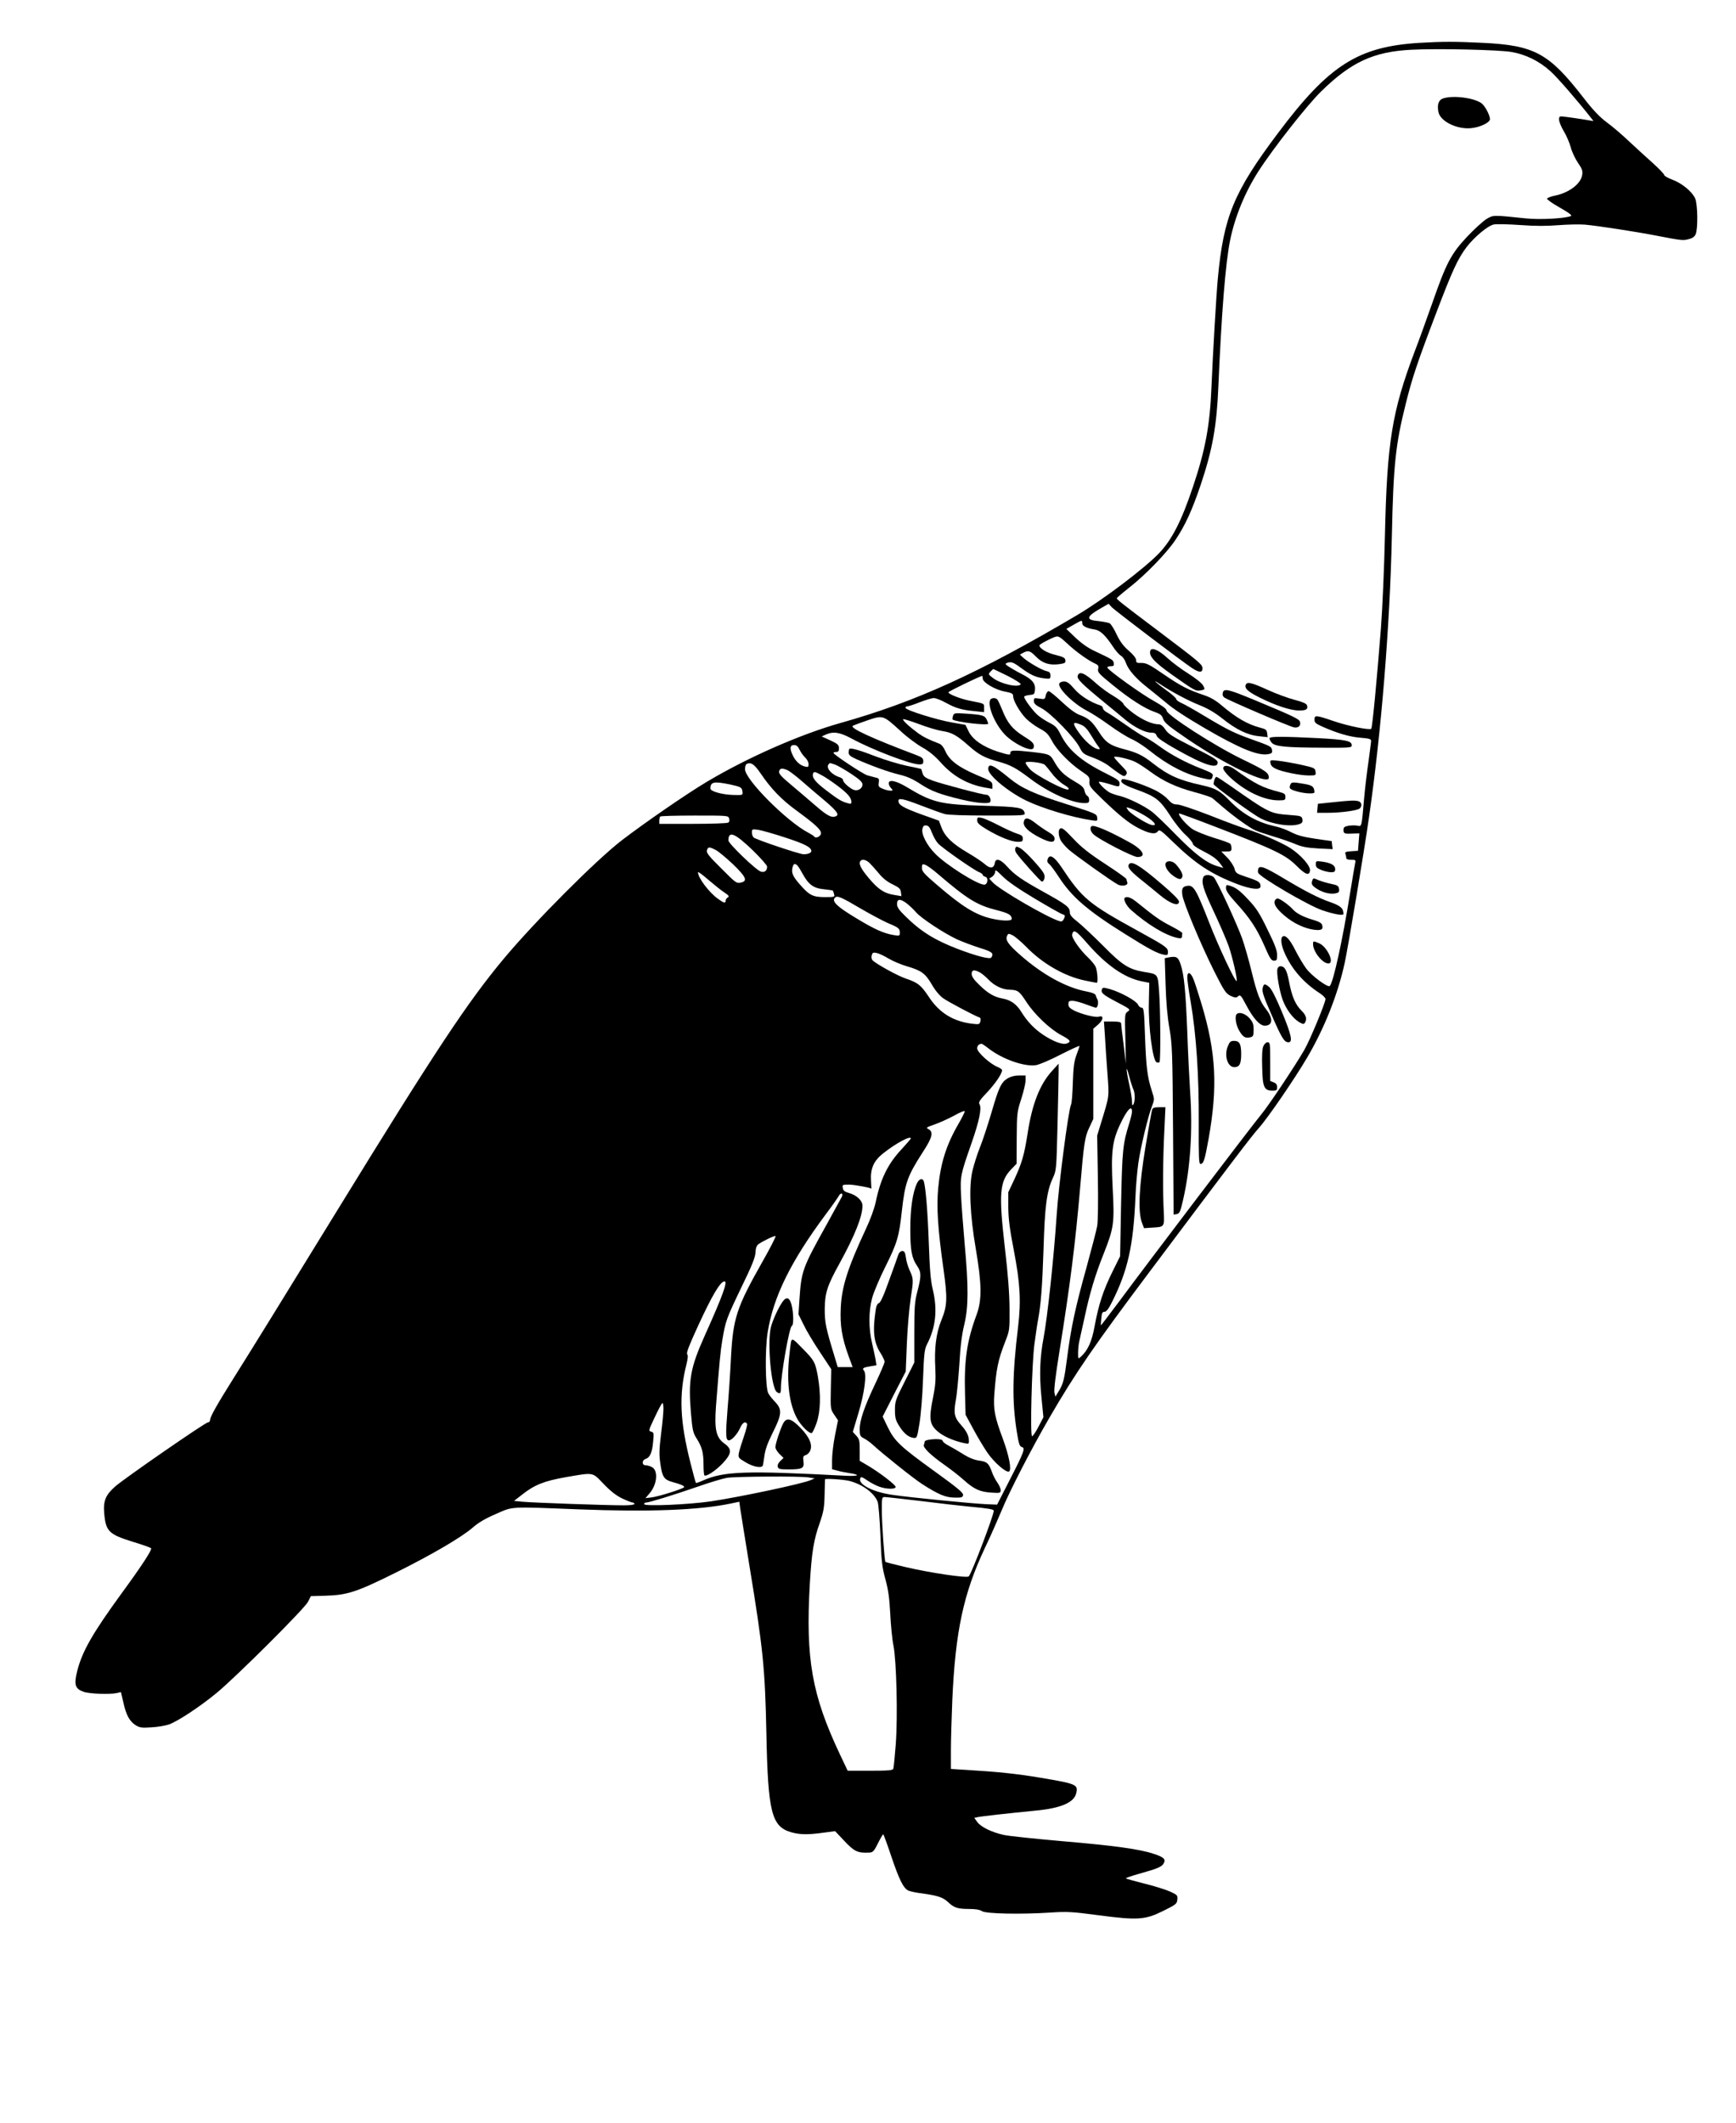 <?xml version="1.0" standalone="no"?>
<!DOCTYPE svg PUBLIC "-//W3C//DTD SVG 20010904//EN"
 "http://www.w3.org/TR/2001/REC-SVG-20010904/DTD/svg10.dtd">
<svg version="1.0" xmlns="http://www.w3.org/2000/svg"
 width="1256pt" height="1536pt" viewBox="0 0 1256 1536"
 preserveAspectRatio="xMidYMid meet">
<g transform="translate(0,1536) scale(0.1,-0.1)"
fill="#000000" stroke="none">
<path d="M10270 15050 c-444 -27 -655 -161 -1023 -652 -321 -427 -394 -605
-436 -1053 -11 -117 -36 -544 -46 -785 -11 -277 -45 -458 -134 -722 -83 -248
-152 -382 -245 -480 -108 -112 -409 -340 -600 -452 -703 -415 -1160 -623
-1704 -776 -295 -83 -677 -252 -970 -427 -143 -85 -449 -296 -612 -421 -186
-143 -628 -586 -853 -855 -263 -315 -496 -666 -1211 -1830 -394 -641 -611
-993 -749 -1212 -120 -191 -166 -274 -167 -297 0 -10 -7 -18 -16 -18 -18 0
-603 -404 -671 -464 -69 -61 -87 -104 -79 -195 12 -130 33 -151 211 -206 66
-20 124 -41 128 -45 10 -9 -69 -130 -212 -325 -211 -290 -285 -419 -322 -562
-25 -101 -16 -130 46 -152 43 -15 190 -20 240 -9 l30 7 18 -77 c20 -90 44
-134 89 -163 28 -17 44 -20 113 -15 44 2 102 12 128 21 64 23 228 131 347 230
142 118 636 610 659 658 l20 40 103 3 c159 4 229 27 503 163 272 135 490 263
570 334 37 32 89 63 162 94 128 56 88 54 598 34 512 -20 873 -6 1102 42 l62
13 6 -45 c4 -25 33 -210 66 -411 100 -609 114 -743 124 -1227 11 -561 38 -666
176 -707 63 -19 125 -20 238 -4 l83 11 67 -71 c72 -77 97 -89 184 -84 23 2 32
12 59 67 18 36 35 65 38 65 3 0 29 -71 58 -158 58 -171 88 -232 124 -249 13
-6 59 -16 103 -21 112 -16 147 -28 184 -62 42 -41 70 -50 152 -50 46 0 78 -5
94 -16 29 -19 282 -24 495 -10 121 8 157 6 344 -19 289 -38 341 -34 472 31 93
46 99 51 102 82 3 31 0 34 -55 59 -32 14 -115 40 -185 57 -70 18 -129 34 -132
37 -3 3 40 18 97 34 132 37 164 50 177 76 16 29 0 44 -73 68 -102 34 -283 59
-657 91 -195 17 -386 37 -425 45 -88 19 -169 58 -195 95 l-21 29 23 5 c25 6
229 29 417 47 184 17 280 58 297 124 16 65 5 70 -256 114 -180 30 -308 43
-537 57 l-113 7 0 136 c0 75 5 237 10 361 22 499 81 772 235 1100 41 85 96
211 125 280 53 130 216 446 341 661 190 328 328 528 734 1069 594 792 727 967
783 1030 64 71 260 357 348 507 126 213 224 461 273 687 25 116 142 813 176
1055 89 615 151 1385 165 2026 11 522 27 671 101 965 46 186 84 299 222 661
115 302 154 386 216 469 56 74 156 158 199 166 19 4 104 2 191 -4 109 -8 193
-8 276 -1 66 5 152 7 190 4 93 -8 371 -51 520 -80 187 -36 192 -36 233 -25 26
6 43 18 50 35 18 40 15 220 -4 261 -24 50 -95 108 -164 134 -33 12 -60 28 -60
35 0 6 -35 43 -77 81 -43 38 -120 109 -172 157 -51 49 -126 113 -166 142 -53
40 -98 87 -171 181 -247 319 -353 376 -724 394 -205 10 -290 10 -460 0z m665
-66 c102 -17 202 -66 282 -139 51 -45 200 -218 295 -339 l17 -22 -72 12 c-40
6 -96 15 -124 18 -52 7 -53 6 -53 -20 0 -14 15 -52 34 -83 19 -31 41 -83 50
-115 8 -33 32 -83 52 -113 31 -45 36 -59 31 -90 -11 -64 -96 -128 -196 -148
-30 -6 -56 -16 -58 -22 -2 -6 39 -35 91 -64 60 -34 91 -56 83 -61 -33 -18
-225 -29 -327 -18 -240 25 -234 25 -283 -3 -25 -15 -89 -73 -142 -129 -117
-125 -151 -189 -255 -488 -40 -113 -96 -269 -126 -346 -163 -433 -199 -652
-214 -1329 -5 -225 -18 -527 -29 -670 -29 -371 -62 -719 -70 -727 -11 -12
-170 20 -274 56 -126 43 -137 44 -137 10 0 -21 9 -29 58 -51 106 -47 197 -74
275 -80 61 -5 77 -9 77 -22 0 -9 -9 -77 -19 -151 -11 -74 -25 -191 -31 -260
-19 -218 -17 -210 -50 -203 -16 3 -45 2 -65 -1 -29 -6 -35 -11 -35 -31 0 -26
7 -29 80 -25 l35 1 -5 -63 -5 -63 -48 -3 c-39 -3 -48 -6 -43 -18 3 -9 6 -22 6
-30 0 -9 11 -14 35 -14 32 0 35 -2 30 -22 -3 -13 -19 -108 -36 -213 -55 -344
-122 -651 -148 -678 -13 -14 -131 73 -171 127 -21 28 -56 88 -79 133 -39 78
-70 111 -91 98 -17 -11 -11 -63 15 -121 51 -115 136 -213 253 -289 23 -15 42
-34 42 -42 0 -27 -113 -299 -153 -368 -70 -121 -261 -407 -314 -470 -58 -69
-818 -1069 -1022 -1345 -74 -99 -135 -179 -136 -178 -1 2 0 24 3 51 3 38 8 47
23 47 13 0 29 20 54 70 115 228 155 409 170 760 3 80 13 191 21 247 16 112 71
342 100 414 17 46 17 48 -4 112 -31 96 -40 169 -48 395 -6 180 -9 202 -24 202
-9 0 -22 10 -27 23 -13 27 -123 88 -201 111 -46 13 -54 13 -59 1 -10 -27 4
-40 107 -94 99 -52 101 -54 79 -69 -21 -15 -22 -18 -17 -196 l4 -181 -17 140
c-10 77 -18 146 -18 153 -1 8 -20 12 -62 12 l-62 0 7 -102 c3 -57 11 -178 18
-270 13 -182 16 -158 -48 -368 l-26 -85 5 -300 c3 -172 1 -323 -5 -355 -5 -30
-41 -166 -78 -302 -81 -290 -112 -437 -139 -648 -21 -162 -28 -192 -64 -249
l-21 -35 -7 28 c-5 18 8 126 36 299 77 479 115 779 150 1187 27 322 34 366 66
433 l29 62 0 326 0 327 36 31 c38 34 41 68 4 56 -24 -8 -126 18 -180 45 -30
16 -40 26 -40 45 0 21 5 25 29 25 16 0 59 -11 95 -25 37 -14 70 -25 75 -25 13
0 21 40 11 59 -5 9 -11 23 -13 32 -3 9 -26 19 -64 26 -147 27 -317 120 -478
261 -90 79 -113 111 -99 141 8 19 11 19 40 5 18 -9 60 -45 95 -80 119 -124
282 -218 431 -248 42 -9 80 -16 83 -16 11 0 4 92 -9 118 -8 15 -31 43 -51 62
-62 58 -124 147 -118 170 10 40 27 30 113 -69 136 -155 266 -245 390 -270 l55
-11 -3 -147 c-4 -173 28 -417 56 -428 8 -3 18 -3 21 1 9 9 7 385 -3 512 -10
129 -6 124 -110 141 -110 19 -157 49 -296 190 -69 69 -151 146 -182 171 -44
34 -58 51 -58 71 0 36 -25 55 -185 144 -163 90 -215 126 -271 189 -45 50 -80
60 -86 25 -6 -41 -33 -46 -71 -12 -19 17 -77 56 -129 86 -110 65 -162 116
-187 182 l-18 48 -134 48 c-127 47 -159 66 -159 96 0 22 36 15 168 -36 70 -27
145 -54 167 -60 24 -7 146 -11 312 -11 268 0 271 0 266 20 -10 38 -40 43 -298
51 -314 9 -370 23 -560 138 -73 43 -125 54 -125 24 0 -9 7 -25 17 -35 15 -17
15 -18 -6 -18 -12 0 -37 6 -55 14 -29 12 -32 17 -28 44 4 28 1 32 -24 37 -16
4 -42 11 -59 16 -33 10 -244 150 -245 162 0 4 9 7 20 7 15 0 20 7 20 28 -1 23
-9 31 -63 56 l-62 28 30 14 c56 24 101 17 188 -30 150 -81 425 -186 488 -186
24 0 29 4 29 24 0 20 -9 28 -52 44 -333 126 -485 197 -457 212 8 4 56 22 106
39 112 38 112 38 239 -78 46 -43 116 -95 155 -117 49 -27 90 -60 136 -111 87
-98 193 -158 321 -181 l52 -9 0 26 c0 25 -9 31 -115 75 -131 56 -197 106 -226
173 -10 25 -28 47 -41 52 -78 30 -115 48 -153 75 -62 45 -118 96 -111 103 3 3
54 -13 114 -35 59 -23 137 -46 172 -51 69 -11 104 -31 193 -110 71 -62 112
-84 208 -110 92 -26 129 -46 231 -123 134 -102 303 -178 394 -178 29 0 34 3
34 24 0 13 -6 26 -14 29 -7 3 -16 19 -19 35 -5 25 -20 39 -74 70 -76 45 -108
76 -146 143 -30 52 -33 54 -162 69 -126 14 -155 13 -155 -5 0 -20 -6 -19 -93
8 -104 34 -180 86 -209 146 l-23 47 -96 17 c-111 19 -331 88 -337 105 -2 7 3
12 12 12 8 0 49 13 91 30 42 16 87 30 101 30 14 0 53 -15 87 -34 71 -39 114
-52 210 -61 l67 -7 0 31 c0 33 5 30 -100 51 -70 13 -162 50 -158 62 3 8 231
118 244 118 2 0 4 -9 4 -19 0 -28 89 -81 160 -94 51 -10 60 -15 60 -33 0 -32
47 -114 92 -161 23 -23 67 -56 99 -73 49 -26 63 -40 90 -90 36 -68 129 -163
214 -220 55 -37 59 -42 57 -74 -3 -31 4 -41 90 -124 123 -119 191 -174 261
-211 78 -41 126 -50 143 -26 13 17 22 10 116 -81 159 -154 272 -228 460 -300
101 -38 168 -45 168 -16 0 30 -13 38 -97 66 -78 26 -83 29 -92 64 -6 19 -29
55 -53 79 l-42 43 37 0 c32 0 37 3 37 23 0 12 -4 27 -8 32 -4 6 -56 25 -117
43 -60 19 -131 47 -156 63 -42 27 -108 103 -98 114 2 2 119 -41 259 -95 430
-165 512 -205 590 -283 65 -65 93 -75 98 -35 4 34 -67 114 -143 163 -59 38
-219 108 -313 136 -37 12 -158 56 -268 100 -114 44 -217 79 -236 79 -28 0 -42
8 -69 38 -19 22 -64 53 -99 69 -91 43 -222 85 -232 75 -19 -19 7 -39 99 -72
144 -52 173 -74 247 -187 34 -54 86 -119 115 -144 28 -26 51 -54 51 -63 0 -9
25 -28 63 -47 80 -41 111 -63 137 -99 l21 -29 -44 13 c-78 23 -160 86 -297
225 -74 76 -153 152 -176 169 -55 42 -169 98 -229 113 -28 6 -61 18 -75 25
-29 14 -86 71 -79 78 3 3 33 -4 68 -14 79 -25 81 -25 81 3 0 19 -17 31 -97 71
-176 87 -270 167 -326 276 -28 56 -39 68 -86 92 -30 15 -70 42 -89 60 -38 37
-92 111 -92 127 0 5 17 11 38 13 34 3 37 6 40 36 5 48 -19 77 -96 116 -37 19
-80 44 -95 54 -24 16 -26 20 -12 26 30 11 45 6 98 -33 72 -53 110 -71 168 -78
47 -6 49 -5 49 20 0 20 -6 27 -29 32 -33 7 -135 66 -169 98 l-23 21 23 13 c37
20 51 16 93 -27 46 -48 97 -64 167 -55 43 6 49 10 46 29 -2 17 -15 24 -71 38
-61 14 -117 47 -117 69 0 8 83 52 118 63 19 6 34 -3 85 -51 62 -58 150 -121
201 -144 22 -10 26 -17 21 -39 -5 -23 6 -35 107 -117 127 -103 229 -168 303
-194 41 -14 51 -23 61 -51 9 -27 40 -52 185 -151 273 -184 579 -329 579 -274
0 37 -22 52 -189 133 -200 96 -551 322 -551 354 0 12 -30 34 -92 69 -91 50
-330 222 -336 241 -2 6 8 10 23 10 22 0 26 4 23 23 -3 23 -9 26 -142 89 -45
21 -93 55 -135 95 l-66 63 52 30 c62 35 63 36 63 11 0 -20 31 -36 91 -45 40
-7 77 -42 132 -125 19 -29 45 -58 57 -65 12 -6 28 -28 35 -49 18 -53 73 -116
163 -186 42 -34 97 -78 122 -99 62 -53 143 -106 290 -192 251 -146 382 -199
455 -186 27 5 31 10 28 30 -5 26 -7 27 -154 80 -118 42 -169 67 -336 167 -72
44 -148 86 -167 94 -20 9 -36 21 -36 28 0 7 -34 37 -75 66 -72 52 -105 83 -47
45 87 -58 205 -121 285 -153 65 -26 115 -55 172 -100 99 -79 181 -119 264
-127 l63 -7 -4 28 c-3 25 -9 30 -48 40 -95 25 -174 71 -284 164 -41 35 -80 57
-125 72 -113 38 -167 65 -292 151 -103 71 -126 82 -160 82 -34 -1 -39 1 -39
20 0 14 -19 39 -54 69 -39 34 -62 65 -87 117 -18 39 -41 76 -51 81 -10 5 -47
12 -83 16 -92 8 -87 32 20 93 l56 32 22 -24 c22 -24 502 -388 580 -440 52 -35
77 -36 77 -4 0 29 -18 44 -323 274 -268 202 -297 225 -297 234 0 3 38 36 85
73 122 95 276 254 340 350 71 106 120 214 183 400 85 255 115 422 127 710 23
532 51 889 85 1057 35 171 108 348 205 499 108 168 352 478 453 577 217 213
380 288 652 302 192 10 630 0 725 -16z m-3644 -4514 c55 -28 97 -55 94 -60
-17 -27 -144 2 -201 45 -34 26 -35 28 -18 46 9 10 19 19 21 19 2 0 48 -23 104
-50z m-1506 -534 c9 -18 27 -44 41 -57 13 -12 24 -33 24 -47 0 -21 -3 -23 -27
-17 -35 8 -67 38 -87 80 -24 50 -21 75 9 75 18 0 28 -9 40 -34z m1773 -108 c8
-7 32 -36 54 -65 21 -29 59 -64 84 -79 32 -19 42 -29 33 -35 -20 -12 -242 105
-278 147 -17 19 -31 40 -31 46 0 15 118 2 138 -14z m-2055 -63 c77 -113 150
-189 264 -272 131 -96 173 -135 173 -161 0 -22 -38 -41 -49 -24 -3 5 -22 17
-41 27 -154 79 -460 385 -460 461 0 18 6 35 13 38 32 13 54 -2 100 -69z m538
64 c19 -7 71 -37 117 -67 63 -42 82 -60 82 -78 0 -27 -32 -48 -60 -39 -29 9
-80 54 -80 70 0 8 -10 17 -22 21 -64 20 -107 72 -81 97 8 9 4 9 44 -4z m-347
-39 c14 -5 60 -40 103 -77 43 -38 120 -104 171 -146 90 -77 107 -102 77 -113
-29 -12 -63 7 -146 79 -46 40 -125 107 -176 150 -72 60 -90 81 -86 97 6 22 19
25 57 10z m366 -115 c74 -56 99 -85 100 -117 0 -14 -5 -15 -29 -8 -43 12 -69
28 -154 93 -79 60 -105 93 -94 122 6 14 13 13 54 -9 27 -13 82 -50 123 -81z
m-778 10 c81 -18 86 -21 90 -54 3 -23 1 -24 -67 -22 -79 2 -165 26 -165 46 0
49 24 54 142 30z m2968 -207 c92 -48 139 -100 78 -85 -37 10 -151 82 -167 107
-15 22 -14 22 9 15 14 -4 50 -20 80 -37z m-2975 -39 c5 -14 2 -25 -6 -30 -8
-5 -123 -9 -256 -9 l-243 0 0 23 c0 13 3 27 7 30 3 4 116 7 249 7 239 0 243 0
249 -21z m1468 -104 c10 -27 30 -62 44 -77 33 -35 261 -194 296 -207 15 -6 27
-15 27 -20 0 -5 8 -11 19 -14 24 -6 17 -57 -8 -57 -50 0 -276 143 -355 224
-61 62 -102 142 -92 181 5 20 12 26 29 23 16 -2 26 -16 40 -53z m-1059 -35
c141 -46 186 -70 186 -97 0 -13 -24 -23 -56 -23 -29 0 -341 105 -361 121 -7 6
-13 23 -13 37 0 24 2 24 45 19 25 -4 115 -29 199 -57z m-236 -93 c56 -55 102
-107 102 -116 0 -30 -17 -44 -44 -37 -33 8 -236 203 -236 226 0 73 47 53 178
-73z m-270 4 c20 -10 76 -57 125 -103 97 -94 108 -122 56 -133 -30 -7 -38 -1
-141 103 -91 90 -109 113 -103 131 8 26 16 26 63 2z m1113 -94 c13 -13 44 -47
68 -76 28 -35 63 -62 100 -79 46 -23 57 -32 59 -56 l4 -29 -48 8 c-75 11 -118
39 -188 122 -60 71 -77 108 -59 126 13 14 41 6 64 -16z m-525 -15 c6 -4 23
-31 39 -60 44 -81 80 -108 155 -115 35 -4 64 -8 65 -10 2 -1 6 -12 9 -24 7
-22 5 -23 -64 -23 -87 0 -113 12 -179 87 -55 62 -67 88 -57 128 7 26 14 30 32
17z m1019 -64 c216 -185 284 -226 425 -262 87 -22 109 -35 110 -63 0 -18 -69
-16 -148 2 -115 27 -211 87 -389 240 -97 83 -113 101 -113 126 0 27 3 30 23
23 12 -3 54 -33 92 -66z m700 -178 c99 -59 190 -111 202 -114 19 -6 21 -10 11
-32 -9 -18 -16 -23 -32 -18 -85 24 -439 230 -485 282 l-24 26 22 14 c11 8 21
24 21 36 0 17 9 11 52 -32 35 -36 113 -90 233 -162z m-2245 44 c33 -22 38 -29
26 -36 -9 -5 -16 -16 -16 -23 0 -22 -12 -19 -56 13 -66 48 -144 152 -144 192
0 6 33 -18 74 -54 41 -35 93 -77 116 -92z m996 -122 c66 -38 148 -82 184 -98
83 -35 90 -41 90 -71 0 -24 -2 -24 -42 -18 -74 12 -143 43 -274 123 -137 82
-176 120 -155 146 17 20 41 10 197 -82z m326 41 c20 -16 49 -43 64 -61 34 -42
204 -154 299 -198 38 -17 112 -45 162 -61 92 -28 105 -39 85 -70 -9 -15 -106
10 -243 62 -169 65 -268 127 -381 239 -45 44 -58 64 -58 86 0 39 24 40 72 3z
m-134 -397 c32 -19 91 -44 132 -56 106 -31 134 -51 181 -131 24 -43 57 -82 82
-100 36 -26 227 -127 264 -140 8 -2 10 -13 6 -28 -6 -22 -9 -23 -59 -17 -135
16 -237 78 -311 190 -59 89 -81 107 -170 137 -57 19 -212 104 -240 132 -7 7
-10 22 -6 36 5 19 10 22 35 17 16 -3 55 -21 86 -40z m660 -100 c15 -8 43 -31
62 -51 43 -46 102 -74 155 -75 60 -2 69 -9 122 -90 59 -90 169 -195 252 -239
66 -35 74 -47 39 -60 -30 -11 -97 14 -171 63 -64 43 -115 96 -158 166 -34 55
-75 85 -134 96 -60 10 -108 38 -169 98 -40 38 -56 62 -56 80 0 30 17 33 58 12z
m63 -550 c100 -78 259 -134 343 -122 25 4 105 38 180 77 75 38 136 66 136 62
0 -5 -10 -33 -21 -63 -17 -44 -23 -85 -27 -200 -2 -80 -8 -152 -13 -161 -19
-37 -90 -584 -104 -799 -21 -314 -66 -735 -95 -890 -26 -137 -31 -264 -16
-419 l15 -154 -36 -69 c-19 -37 -40 -68 -46 -68 -15 0 -2 520 17 666 9 66 20
144 26 174 21 112 31 243 40 515 9 307 23 416 66 510 27 58 27 60 35 379 4
177 8 350 8 386 l0 65 -47 -52 c-89 -97 -145 -241 -177 -451 -24 -154 -41
-214 -93 -327 l-47 -100 0 -110 c1 -85 10 -155 40 -310 46 -239 53 -368 31
-552 -42 -349 -44 -540 -10 -757 14 -90 21 -110 36 -114 28 -7 19 -32 -86
-237 l-92 -180 -75 3 c-99 4 -559 49 -684 68 -140 20 -248 76 -231 119 5 14
13 11 51 -15 25 -17 63 -37 86 -45 52 -19 119 -20 119 -2 0 15 -112 101 -197
152 l-63 37 0 78 c0 68 -3 80 -25 104 l-25 27 41 137 c44 148 61 280 40 306
-15 18 -6 23 48 32 l42 7 -6 41 c-4 22 -16 77 -26 121 -25 106 -25 229 1 325
11 41 54 143 95 225 86 172 100 219 120 405 23 205 40 252 154 429 67 103 76
142 39 162 -20 11 -17 13 43 34 35 12 99 41 142 64 42 24 77 38 77 31 0 -6
-20 -46 -44 -88 -90 -155 -131 -286 -148 -466 -13 -139 -3 -296 38 -586 30
-215 28 -265 -16 -373 -38 -95 -51 -202 -43 -346 4 -87 1 -125 -17 -214 -30
-148 -25 -190 30 -239 41 -37 114 -70 191 -87 37 -8 39 -8 39 14 0 37 -16 71
-55 114 -50 55 -57 86 -40 179 8 42 19 160 26 262 7 129 18 215 35 285 31 128
32 272 3 590 -11 127 -23 284 -26 350 -6 136 -4 146 76 375 56 160 75 254 58
281 -9 15 0 29 56 88 59 63 107 134 107 159 0 5 -14 16 -32 23 -55 22 -148
107 -148 134 0 20 10 31 31 34 3 1 26 -14 50 -33z m1048 -295 c14 -25 14 -91
1 -111 -7 -11 -10 -6 -10 21 0 19 -9 75 -20 125 -25 113 -25 152 0 57 10 -40
24 -81 29 -92z m-9 -163 c0 -13 -10 -52 -21 -88 -45 -144 -50 -191 -58 -581
l-7 -377 -56 -113 c-66 -134 -100 -238 -128 -391 -20 -112 -49 -177 -100 -223
-20 -18 -20 -17 -20 29 0 26 4 66 10 89 5 23 21 96 36 162 37 176 78 313 139
465 74 188 79 219 65 479 -13 257 -3 337 55 459 49 104 85 142 85 90z m-1600
-194 c0 -3 -31 -39 -68 -79 -99 -106 -152 -214 -187 -385 -9 -42 -39 -125 -70
-190 -132 -283 -175 -418 -182 -571 -6 -130 8 -215 57 -351 l29 -78 -54 0 -54
0 -25 83 c-62 203 -69 240 -69 337 1 116 18 169 107 330 110 200 166 340 166
417 0 38 -42 77 -99 93 -29 8 -40 16 -43 35 -5 24 -3 25 46 25 36 0 161 -23
161 -30 0 0 -2 25 -3 55 -6 91 19 148 90 203 91 72 198 129 198 106z m-502
-427 c-6 -12 -55 -101 -108 -197 -175 -314 -182 -335 -196 -541 l-7 -107 37
-75 c19 -41 73 -131 118 -198 l82 -124 -3 -145 c-3 -144 -2 -145 25 -185 l27
-40 -22 -110 c-12 -60 -21 -140 -21 -177 l0 -67 38 -10 c20 -6 57 -13 82 -17
90 -13 76 -25 -25 -20 -716 38 -877 33 -1028 -34 -27 -12 -50 -20 -52 -18 -2
2 -20 67 -39 143 -77 303 -85 493 -30 713 11 43 13 67 6 75 -8 9 15 67 77 202
104 226 163 325 193 325 24 0 -12 -101 -142 -390 -106 -236 -121 -323 -101
-563 11 -125 15 -143 42 -185 38 -60 49 -101 49 -188 0 -39 3 -73 6 -77 13
-12 80 32 132 86 67 72 70 103 13 144 -60 43 -73 101 -61 268 26 332 32 396
46 480 23 138 29 155 137 380 77 158 102 220 103 254 1 30 8 49 20 59 31 23
115 63 125 60 5 -2 -38 -86 -96 -188 -185 -327 -211 -406 -226 -685 -5 -104
-16 -274 -25 -377 -15 -188 -14 -228 10 -228 20 0 61 45 81 90 17 38 37 51 50
30 3 -5 -7 -47 -23 -92 -16 -46 -32 -99 -36 -118 -6 -35 -5 -37 49 -69 50 -30
106 -43 122 -27 3 2 8 34 13 70 6 48 22 93 60 170 67 133 70 169 19 223 -20
21 -43 49 -50 63 -22 40 -25 316 -5 441 41 257 167 514 421 855 46 61 88 121
94 133 7 12 16 19 22 16 5 -4 5 -15 -3 -28z m-1288 -1529 c0 -24 -7 -105 -17
-180 -14 -116 -15 -151 -5 -219 13 -93 27 -114 86 -130 59 -16 86 -27 86 -37
0 -10 -184 -69 -238 -75 l-42 -5 29 34 c57 65 65 170 15 192 -14 7 -34 12 -44
12 -27 0 -26 37 0 45 32 10 48 45 55 121 7 67 6 71 -14 77 -20 5 -19 9 27 106
26 55 50 101 55 101 4 0 7 -19 7 -42z m-432 -544 c51 -53 91 -84 135 -105 34
-16 68 -29 75 -29 6 0 12 -4 12 -10 0 -6 -32 -10 -77 -10 -126 0 -662 19 -731
26 l-63 6 58 45 c91 72 160 99 318 127 205 35 188 38 273 -50z m1482 48 l44
-7 -27 -12 c-57 -26 -504 -121 -722 -154 -166 -24 -485 -38 -485 -20 0 6 6 11
14 11 22 0 201 55 371 114 88 31 185 60 215 65 64 10 525 13 590 3z m298 -26
c95 -26 178 -88 202 -151 6 -16 15 -127 20 -245 7 -187 12 -228 36 -315 21
-77 29 -135 35 -250 4 -82 14 -185 23 -228 22 -111 32 -509 17 -715 -7 -90
-15 -170 -18 -178 -4 -11 -37 -14 -168 -14 l-162 0 -56 118 c-203 430 -249
691 -218 1232 14 234 28 320 73 446 26 76 32 106 34 199 1 61 3 111 3 113 3 8
135 -1 179 -12z m515 -145 c133 -17 294 -35 357 -41 132 -12 170 -19 170 -29
0 -33 -160 -454 -181 -475 -13 -14 -282 26 -456 67 -79 19 -145 35 -147 38 -7
7 -26 281 -26 377 0 86 1 92 20 92 11 0 129 -13 263 -29z"/>
<path d="M10444 14649 c-35 -10 -48 -45 -37 -99 13 -68 135 -128 238 -117 64
6 135 41 135 65 -1 31 -38 100 -64 117 -58 38 -197 56 -272 34z"/>
<path d="M8323 10654 c-14 -38 26 -83 159 -177 163 -115 169 -118 207 -111 30
6 30 7 16 34 -8 16 -52 52 -106 86 -50 31 -118 82 -150 111 -63 59 -116 83
-126 57z"/>
<path d="M7797 10470 c-6 -22 31 -59 191 -190 57 -47 127 -104 155 -128 66
-54 142 -92 184 -92 26 0 36 -5 42 -24 7 -16 52 -47 143 -98 200 -113 298
-144 298 -95 0 19 -27 36 -178 112 -149 76 -181 96 -201 128 -16 24 -32 37
-46 37 -47 0 -114 29 -182 78 -39 29 -73 60 -75 70 -3 10 -35 35 -72 57 -37
21 -93 62 -124 90 -85 77 -125 94 -135 55z"/>
<path d="M7664 10415 c-13 -33 104 -148 201 -197 33 -17 106 -64 161 -104 56
-41 128 -86 160 -100 32 -14 91 -52 131 -84 129 -104 262 -173 386 -200 62
-14 62 -14 71 15 5 17 -5 24 -82 54 -113 44 -219 100 -305 163 -39 28 -86 58
-106 67 -20 9 -81 48 -136 87 -55 39 -115 79 -132 88 -18 9 -33 23 -33 32 0 8
-8 17 -17 20 -74 24 -147 70 -190 120 -36 42 -53 54 -75 54 -16 0 -31 -7 -34
-15z"/>
<path d="M9015 10410 c-16 -26 11 -53 96 -95 117 -59 226 -95 288 -95 52 0 66
9 57 38 -4 12 -31 24 -89 39 -46 12 -134 44 -195 72 -112 51 -145 60 -157 41z"/>
<path d="M8847 10349 c-4 -15 0 -27 11 -35 25 -19 473 -211 504 -216 33 -6 52
13 43 41 -6 20 -51 41 -339 161 -179 74 -211 82 -219 49z"/>
<path d="M7566 10330 c-5 -29 -7 -30 -46 -24 -37 6 -40 5 -40 -17 0 -19 12
-30 56 -53 67 -35 238 -211 275 -283 22 -44 29 -49 97 -74 40 -15 88 -40 108
-55 20 -16 54 -41 77 -57 39 -26 43 -26 55 -10 11 15 5 24 -40 70 -28 29 -50
54 -47 57 8 9 114 -16 153 -36 23 -11 71 -43 108 -70 95 -70 186 -112 318
-148 63 -17 121 -36 130 -43 8 -6 44 -37 80 -68 78 -67 194 -150 234 -167 16
-7 72 -26 125 -42 53 -15 125 -41 160 -55 51 -22 87 -28 169 -33 l104 -5 -4
29 -3 29 -117 17 c-88 13 -132 25 -175 47 -32 17 -83 36 -113 42 -129 28 -236
86 -330 183 -75 77 -104 93 -207 116 -164 36 -241 71 -356 161 -68 54 -114 76
-204 99 -100 26 -134 49 -181 123 -49 77 -74 99 -136 123 -34 12 -76 43 -133
96 -45 43 -89 78 -96 78 -8 0 -17 -14 -21 -30z m258 -214 c24 -10 44 -32 71
-77 21 -35 45 -72 53 -81 10 -13 11 -18 3 -18 -37 0 -105 59 -155 134 -40 59
-34 68 28 42z"/>
<path d="M7163 10295 c-19 -51 45 -192 119 -261 51 -47 137 -94 176 -94 17 0
22 6 22 24 0 19 -15 34 -74 70 -81 51 -118 96 -156 193 -13 32 -28 64 -33 71
-13 17 -46 15 -54 -3z"/>
<path d="M6895 10181 c-4 -13 -5 -24 -3 -26 20 -18 258 -46 258 -30 0 2 -5 15
-11 29 -14 30 -31 35 -145 43 -88 6 -92 5 -99 -16z"/>
<path d="M9186 10021 c-3 -5 3 -19 13 -32 24 -30 99 -37 379 -38 189 -1 202 0
202 17 0 32 -40 41 -242 52 -241 12 -345 13 -352 1z"/>
<path d="M6145 9942 c-3 -3 -5 -15 -5 -27 0 -17 13 -28 58 -48 105 -47 236
-94 309 -111 52 -12 94 -30 148 -65 81 -54 143 -77 305 -116 105 -25 194 -32
204 -17 10 17 -7 52 -25 52 -28 0 -315 76 -389 102 -54 20 -67 29 -75 53 -5
17 -9 31 -10 32 0 1 -48 12 -105 23 -58 12 -156 42 -219 66 -119 46 -186 66
-196 56z"/>
<path d="M9192 9839 c2 -16 15 -30 39 -41 47 -22 176 -48 239 -48 50 0 51 1
48 27 -3 26 -8 29 -103 50 -55 12 -129 25 -163 29 -63 7 -64 7 -60 -17z"/>
<path d="M7150 9796 c0 -45 144 -164 275 -228 116 -56 334 -122 473 -142 42
-6 43 -6 40 20 -3 26 -12 30 -217 95 -238 75 -328 116 -414 186 -124 102 -157
116 -157 69z"/>
<path d="M8850 9801 c0 -10 22 -39 49 -64 109 -102 246 -167 352 -167 45 0 49
2 49 25 0 20 -7 26 -42 35 -123 31 -178 59 -327 166 -41 29 -81 32 -81 5z"/>
<path d="M8786 9718 c-3 -13 -6 -26 -6 -30 0 -13 283 -219 340 -248 89 -45
222 -64 283 -41 19 7 23 15 20 34 -5 23 -10 25 -91 31 -146 12 -143 10 -445
221 -43 30 -82 55 -86 55 -5 0 -11 -10 -15 -22z"/>
<path d="M9336 9684 c-11 -28 -7 -33 46 -49 54 -16 128 -20 128 -7 -1 40 -14
51 -74 61 -82 14 -93 14 -100 -5z"/>
<path d="M9640 9556 l-105 -11 -3 -32 -3 -33 78 0 c94 0 212 16 230 31 20 18
15 46 -9 53 -28 7 -55 6 -188 -8z"/>
<path d="M7070 9425 c0 -19 14 -32 70 -66 93 -55 177 -88 223 -89 32 0 37 3
37 23 0 19 -8 26 -41 36 -23 7 -83 34 -133 60 -50 26 -106 51 -123 54 -30 6
-33 4 -33 -18z"/>
<path d="M7407 9414 c-6 -33 33 -71 117 -114 73 -37 106 -39 106 -7 0 16 -14
30 -48 50 -26 15 -66 43 -90 62 -53 42 -78 45 -85 9z"/>
<path d="M7896 9382 c-13 -12 -5 -40 17 -59 39 -37 285 -163 316 -163 68 0 42
51 -51 103 -158 88 -268 134 -282 119z"/>
<path d="M7667 9363 c-12 -11 -8 -53 7 -82 8 -15 34 -45 58 -67 42 -38 310
-229 356 -253 31 -16 76 -6 68 15 -3 9 -6 20 -6 24 0 5 -69 55 -154 110 -116
76 -173 121 -229 181 -72 76 -86 86 -100 72z"/>
<path d="M7346 9223 c-4 -9 0 -25 9 -37 32 -45 171 -200 182 -203 7 -3 15 7
19 21 5 19 0 35 -19 60 -50 64 -130 147 -157 161 -25 13 -29 13 -34 -2z"/>
<path d="M7581 9147 c-7 -16 -4 -26 9 -37 11 -8 42 -51 71 -95 94 -145 208
-243 482 -414 172 -108 230 -138 275 -147 29 -6 32 -4 32 20 0 30 -17 42 -225
156 -351 193 -395 230 -547 459 -49 73 -84 94 -97 58z"/>
<path d="M8433 9114 c-8 -22 18 -64 57 -91 39 -27 56 -29 64 -7 7 17 -11 52
-47 92 -24 26 -65 29 -74 6z"/>
<path d="M9520 9107 c0 -20 8 -28 40 -41 22 -9 54 -16 70 -16 25 0 30 4 30 23
0 28 -31 45 -96 54 -42 5 -44 5 -44 -20z"/>
<path d="M8165 9101 c-6 -21 20 -50 114 -124 22 -18 72 -58 110 -90 77 -65
141 -87 141 -50 0 14 -42 56 -124 126 -165 142 -228 178 -241 138z"/>
<path d="M9104 9076 c-3 -9 -4 -22 -1 -30 13 -32 359 -235 463 -271 85 -29
154 -41 154 -27 0 41 -21 60 -97 86 -87 31 -174 75 -343 176 -128 77 -166 91
-176 66z"/>
<path d="M8706 9014 c-15 -39 -1 -85 73 -243 44 -93 93 -207 110 -254 28 -80
66 -246 58 -254 -10 -9 -133 253 -201 429 -91 232 -110 264 -152 260 -37 -4
-46 -18 -40 -65 6 -55 135 -362 230 -552 73 -145 85 -162 119 -179 29 -14 42
-15 50 -7 19 19 25 13 62 -58 51 -97 99 -151 135 -151 59 0 63 52 10 119 -43
54 -65 110 -105 274 -20 81 -50 187 -67 235 -36 102 -182 419 -205 444 -20 22
-69 24 -77 2z"/>
<path d="M9496 8994 c-11 -28 -6 -39 29 -62 41 -28 98 -43 137 -35 24 5 29 10
26 32 -3 22 -10 27 -58 37 -30 6 -71 19 -92 27 -32 15 -37 15 -42 1z"/>
<path d="M8870 8935 c0 -19 21 -50 72 -106 102 -112 149 -183 205 -309 40 -93
51 -110 70 -110 20 0 23 5 23 42 0 32 -17 77 -70 184 -57 118 -81 155 -137
214 -64 69 -92 90 -140 104 -20 6 -23 4 -23 -19z"/>
<path d="M8137 8864 c-11 -11 14 -59 46 -87 121 -107 250 -184 335 -202 25 -5
32 -3 34 9 0 9 1 20 2 25 1 5 -38 29 -85 53 -77 40 -110 63 -250 176 -38 30
-68 40 -82 26z"/>
<path d="M9223 8844 c-9 -25 12 -58 69 -107 65 -56 144 -93 214 -103 55 -7 70
2 59 36 -4 13 -25 24 -63 35 -72 21 -122 47 -147 75 -28 32 -95 80 -112 80 -7
0 -16 -7 -20 -16z"/>
<path d="M9500 8529 c0 -53 68 -139 111 -139 47 0 -8 121 -67 146 -43 18 -44
18 -44 -7z"/>
<path d="M8451 8433 l-24 -5 6 -191 c4 -129 13 -233 28 -317 20 -117 22 -163
26 -736 l4 -611 23 4 c20 4 26 17 45 100 53 229 71 501 52 778 -6 94 -16 292
-21 440 -12 300 -23 412 -48 488 -18 55 -31 62 -91 50z"/>
<path d="M9243 8353 c-10 -25 13 -160 37 -226 26 -70 74 -134 119 -161 28 -16
34 -17 42 -5 17 27 9 55 -25 88 -44 43 -70 104 -90 211 -16 83 -31 110 -63
110 -8 0 -17 -8 -20 -17z"/>
<path d="M8590 8288 c0 -18 11 -98 25 -178 40 -234 60 -533 58 -872 -1 -249 1
-298 12 -298 23 0 31 26 59 180 67 377 55 623 -50 974 -20 66 -45 145 -56 174
-22 60 -48 70 -48 20z"/>
<path d="M9135 8210 c-5 -24 8 -63 65 -192 75 -172 92 -198 122 -198 33 0 21
55 -48 221 -44 105 -75 166 -92 179 -33 27 -39 25 -47 -10z"/>
<path d="M8947 8023 c-15 -15 -5 -79 18 -118 27 -47 45 -58 81 -49 21 5 24 12
24 55 0 40 -5 54 -31 84 -30 33 -74 47 -92 28z"/>
<path d="M8884 7793 c-29 -68 -3 -153 46 -153 38 0 50 23 50 95 0 72 -12 95
-51 95 -25 0 -32 -6 -45 -37z"/>
<path d="M9140 7791 c-8 -19 -11 -72 -8 -154 3 -143 14 -167 75 -167 29 0 33
3 33 25 0 18 -7 28 -25 35 l-25 10 0 140 c0 130 -1 140 -19 140 -11 0 -23 -12
-31 -29z"/>
<path d="M8336 7333 c-4 -9 -25 -130 -48 -267 -47 -284 -56 -474 -26 -551 l15
-40 59 4 c89 5 89 4 84 113 -8 146 -6 397 4 586 l8 172 -45 0 c-33 0 -47 -4
-51 -17z"/>
<path d="M7292 7560 c-48 -29 -65 -64 -117 -243 -26 -89 -64 -205 -85 -257
-21 -52 -45 -130 -55 -173 -26 -116 -17 -318 25 -562 43 -253 45 -369 6 -475
-71 -191 -91 -329 -84 -578 l4 -147 54 -100 c29 -55 76 -133 103 -173 51 -74
138 -149 158 -137 19 13 0 113 -46 238 -59 158 -69 213 -61 322 14 184 27 247
79 380 31 79 32 83 31 240 -1 111 -11 246 -34 440 -45 393 -38 480 48 568 l37
38 1 187 c1 181 3 190 33 283 17 53 31 112 31 133 l0 36 -47 0 c-30 0 -60 -8
-81 -20z"/>
<path d="M6636 6803 c-32 -64 -50 -185 -50 -333 0 -156 10 -211 50 -269 30
-44 30 -73 2 -181 -20 -75 -23 -111 -23 -301 l0 -216 -70 -139 c-66 -130 -70
-143 -70 -205 0 -56 5 -73 30 -114 34 -55 69 -83 105 -87 24 -3 25 0 42 102
10 59 22 198 26 320 7 189 11 220 29 255 63 122 77 249 42 395 -16 66 -22 142
-29 335 -8 226 -22 400 -36 448 -8 26 -32 21 -48 -10z"/>
<path d="M6501 6288 c-4 -13 -34 -97 -67 -187 -39 -111 -64 -165 -75 -168 -10
-3 -19 -19 -22 -41 -25 -160 -16 -241 32 -318 17 -26 31 -56 31 -65 0 -10 -30
-80 -66 -156 -81 -171 -114 -267 -114 -332 0 -46 3 -52 31 -67 17 -8 45 -29
63 -45 66 -62 294 -244 356 -284 118 -76 169 -98 235 -99 53 -1 60 1 63 19 2
16 -43 53 -205 170 -249 180 -290 218 -340 320 l-37 77 83 163 84 163 8 199
c4 109 17 258 28 331 21 136 21 140 -10 207 -10 23 -22 62 -25 88 -5 37 -11
47 -26 47 -10 0 -22 -10 -27 -22z"/>
<path d="M6713 4943 c-13 -2 -23 -8 -23 -13 0 -5 -3 -15 -6 -23 -7 -19 49 -74
150 -145 44 -31 106 -79 138 -108 76 -68 118 -87 201 -92 63 -4 67 -3 67 18 0
12 -11 36 -23 53 -13 18 -32 53 -41 80 -23 63 -35 73 -94 81 -31 4 -72 20
-113 46 -35 22 -83 50 -106 62 -24 12 -43 28 -43 35 0 13 -56 16 -107 6z"/>
<path d="M5662 5943 c-30 -43 -67 -123 -83 -178 -30 -108 0 -449 42 -476 24
-15 29 -10 29 31 0 97 61 442 79 448 14 5 13 93 -2 152 -14 54 -37 62 -65 23z"/>
<path d="M5725 5661 c-3 -6 -10 -61 -16 -123 -18 -185 2 -338 58 -440 29 -53
88 -111 106 -105 6 2 21 34 35 73 29 85 32 206 9 338 -19 102 -25 114 -111
201 -66 68 -71 71 -81 56z"/>
<path d="M5666 5062 c-21 -40 -56 -148 -56 -171 0 -11 13 -33 29 -49 l30 -29
-23 -22 c-15 -14 -22 -30 -19 -42 5 -17 15 -19 80 -19 98 0 113 8 106 58 -4
34 -2 40 16 45 11 3 26 17 32 31 20 43 -4 99 -70 167 -67 69 -101 77 -125 31z"/>
</g>
</svg>
